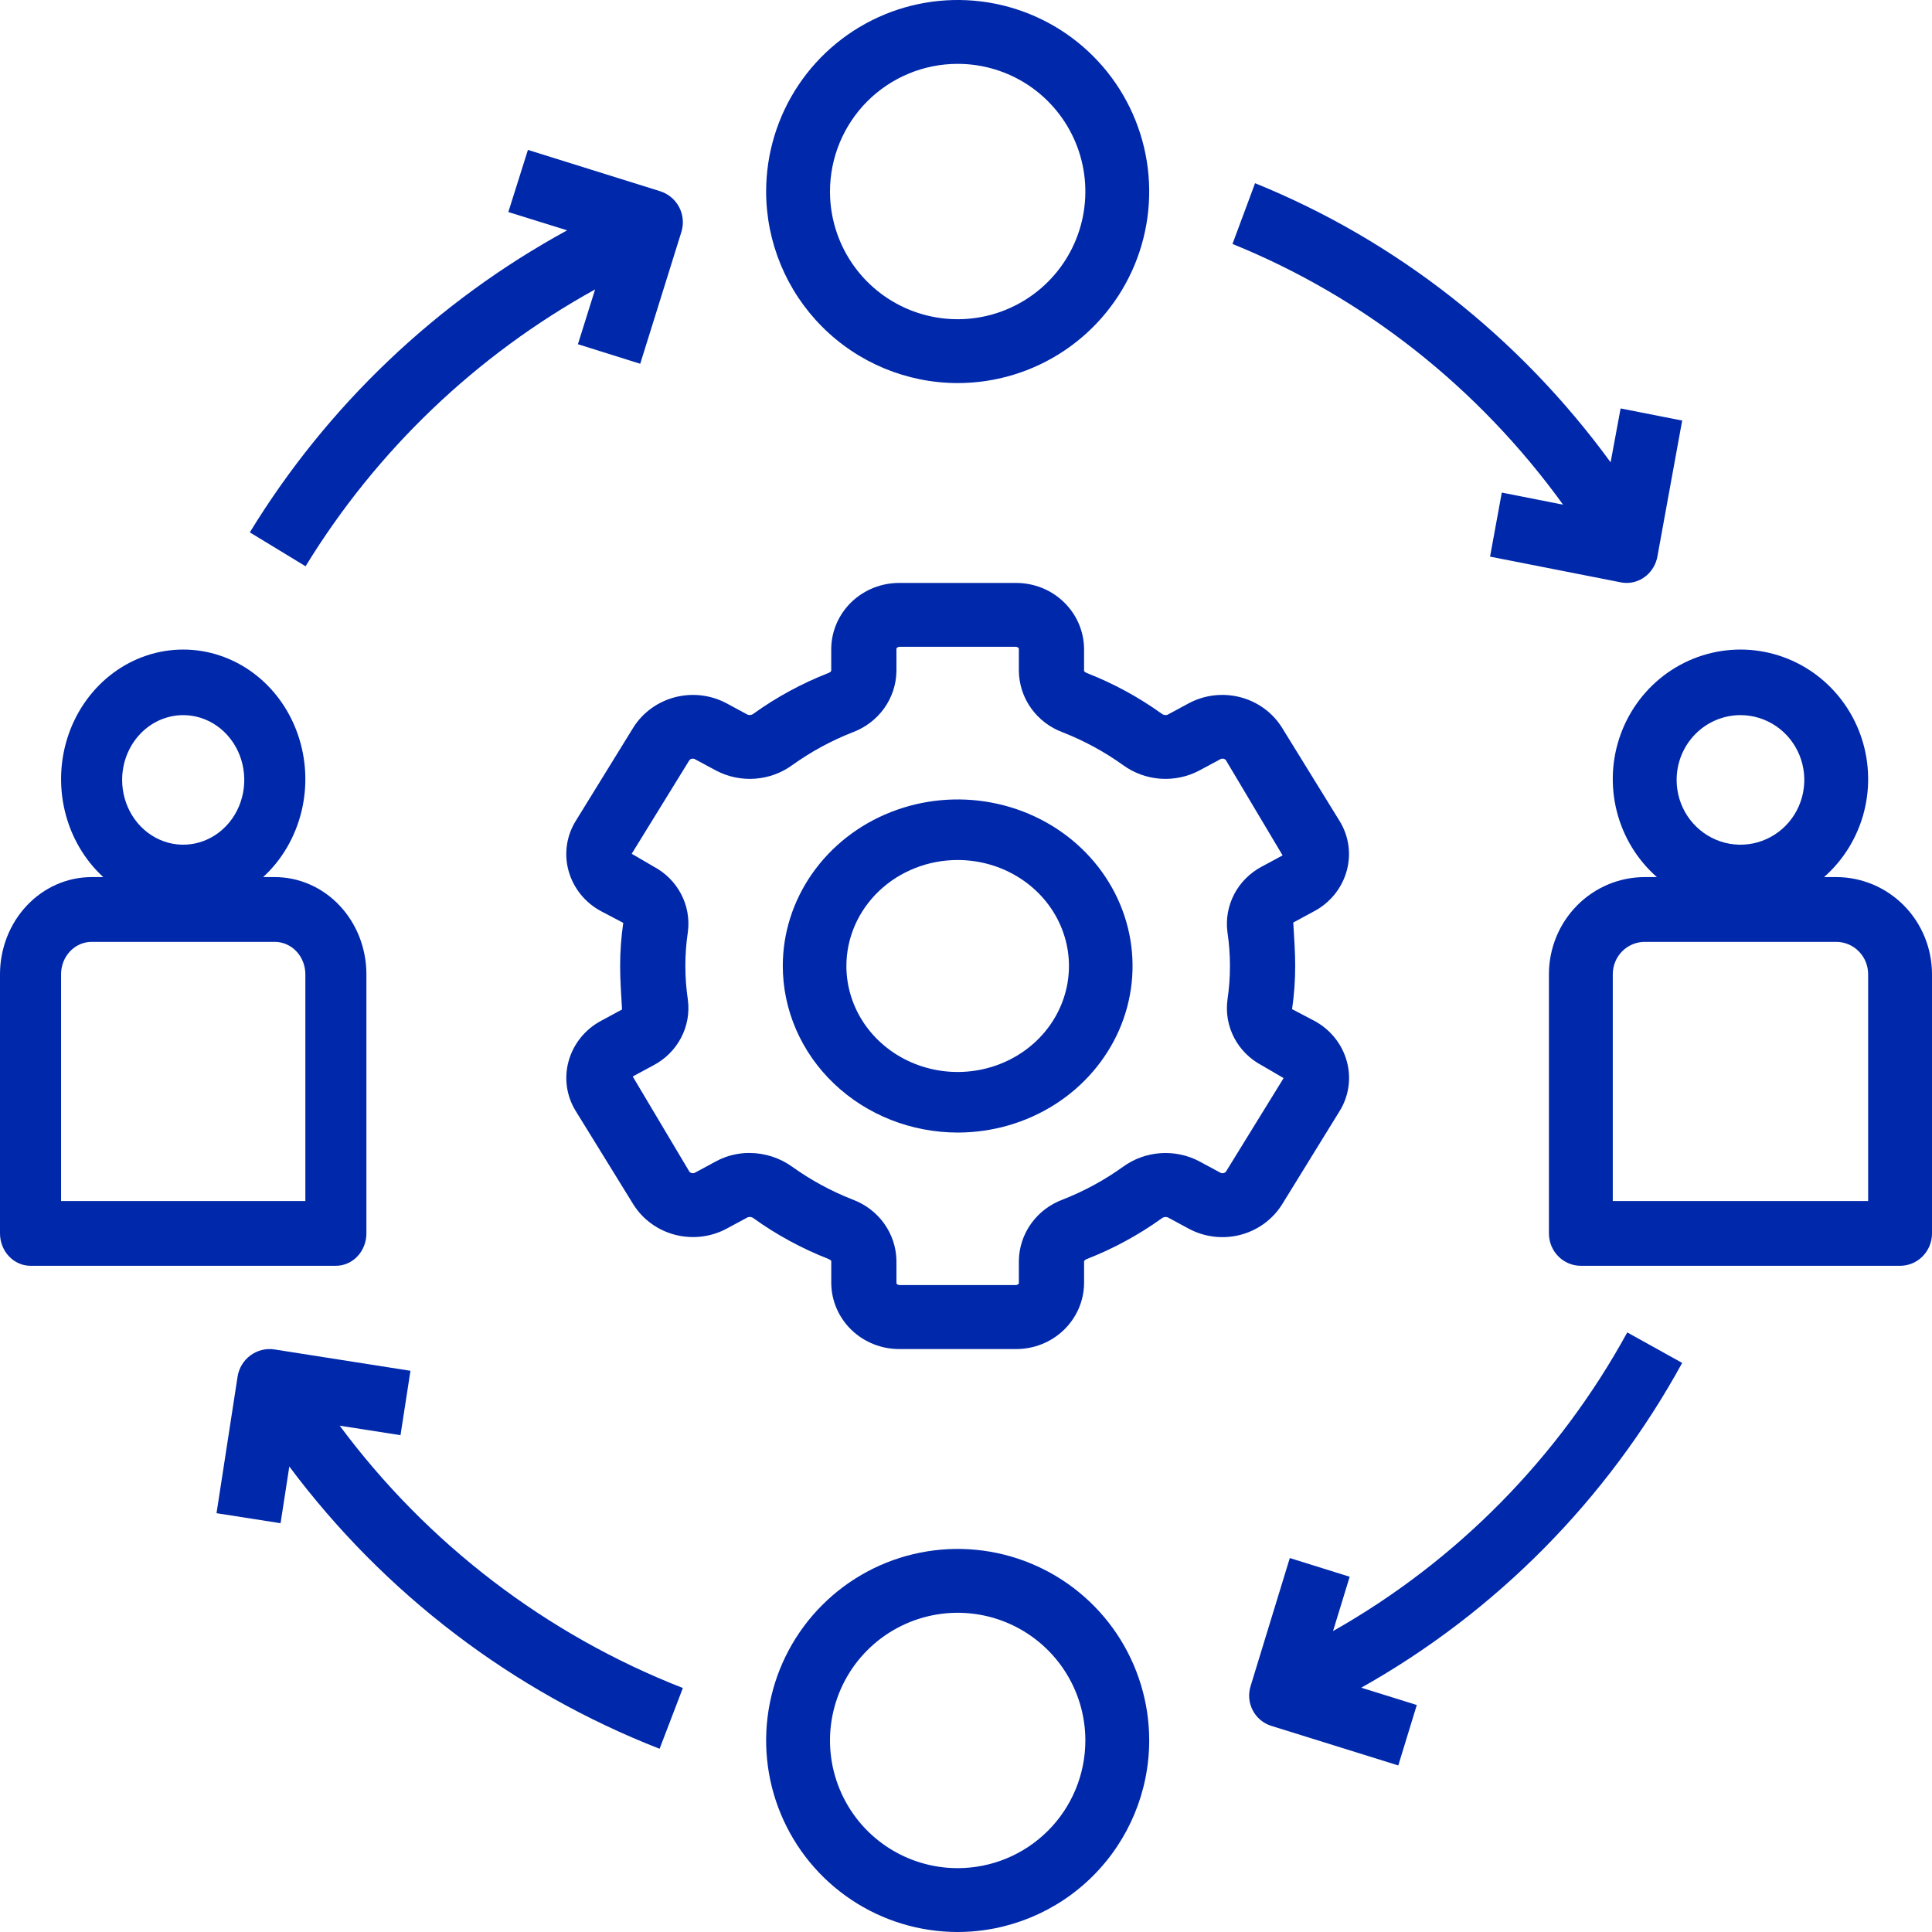 <svg width="100" height="100" viewBox="0 0 100 100" fill="none" xmlns="http://www.w3.org/2000/svg">
<path d="M32.795 37.634L29.807 42.48C29.567 42.864 29.41 43.291 29.345 43.736C29.279 44.181 29.307 44.634 29.427 45.068C29.549 45.511 29.761 45.926 30.051 46.287C30.341 46.648 30.703 46.947 31.115 47.166L32.26 47.768C32.152 48.507 32.098 49.253 32.098 50C32.098 50.739 32.153 51.487 32.197 52.25L31.117 52.834C30.705 53.053 30.343 53.352 30.053 53.713C29.762 54.074 29.55 54.489 29.429 54.932C29.309 55.366 29.281 55.819 29.346 56.263C29.411 56.708 29.568 57.135 29.807 57.518L32.798 62.366C33.288 63.132 34.059 63.687 34.953 63.915C35.847 64.144 36.796 64.03 37.607 63.597L38.701 63.007C38.753 62.988 38.809 62.983 38.864 62.993C38.919 63.003 38.97 63.027 39.011 63.063C40.203 63.918 41.5 64.622 42.872 65.16C42.931 65.181 42.983 65.216 43.026 65.26V66.43C43.038 67.342 43.418 68.211 44.084 68.848C44.751 69.485 45.648 69.837 46.579 69.827H52.557C53.489 69.838 54.386 69.486 55.053 68.849C55.719 68.212 56.1 67.342 56.112 66.43V65.274C56.15 65.22 56.206 65.18 56.269 65.161C57.64 64.624 58.935 63.92 60.126 63.066C60.168 63.03 60.219 63.005 60.274 62.995C60.329 62.985 60.386 62.99 60.439 63.008L61.532 63.598C62.343 64.033 63.293 64.148 64.188 63.919C65.082 63.69 65.853 63.135 66.343 62.367L69.331 57.521C69.571 57.138 69.728 56.711 69.793 56.266C69.859 55.821 69.83 55.368 69.711 54.934C69.589 54.49 69.377 54.075 69.087 53.715C68.797 53.354 68.435 53.055 68.023 52.835L66.878 52.234C66.985 51.494 67.039 50.747 67.039 50C67.039 49.261 66.983 48.513 66.939 47.75L68.019 47.166C68.431 46.947 68.793 46.648 69.084 46.287C69.374 45.926 69.586 45.511 69.707 45.068C69.827 44.634 69.855 44.181 69.79 43.737C69.725 43.292 69.568 42.865 69.329 42.482L66.338 37.634C65.848 36.867 65.078 36.312 64.183 36.084C63.289 35.855 62.34 35.969 61.529 36.403L60.435 36.993C60.383 37.013 60.327 37.017 60.272 37.008C60.217 36.998 60.166 36.973 60.125 36.937C58.933 36.082 57.636 35.378 56.264 34.84C56.206 34.819 56.153 34.785 56.111 34.739V33.57C56.099 32.658 55.718 31.789 55.052 31.152C54.386 30.515 53.489 30.163 52.557 30.173H46.579C45.647 30.163 44.75 30.515 44.083 31.151C43.417 31.788 43.036 32.658 43.024 33.57V34.726C42.986 34.78 42.931 34.82 42.867 34.839C41.497 35.376 40.201 36.08 39.01 36.934C38.968 36.97 38.917 36.994 38.862 37.005C38.807 37.015 38.75 37.01 38.697 36.992L37.604 36.402C36.792 35.969 35.843 35.856 34.95 36.085C34.056 36.314 33.285 36.868 32.795 37.634V37.634ZM35.684 39.344C35.72 39.305 35.767 39.279 35.82 39.27C35.873 39.261 35.927 39.271 35.973 39.297L37.067 39.886C37.683 40.21 38.381 40.355 39.078 40.305C39.775 40.255 40.444 40.012 41.005 39.604C41.968 38.913 43.015 38.343 44.123 37.907C44.783 37.664 45.354 37.232 45.761 36.667C46.167 36.102 46.389 35.43 46.4 34.739V33.57C46.4 33.547 46.461 33.477 46.579 33.477H52.557C52.676 33.477 52.736 33.547 52.736 33.57V34.739C52.747 35.43 52.969 36.102 53.375 36.667C53.781 37.231 54.351 37.664 55.012 37.907C56.12 38.343 57.169 38.913 58.133 39.604C58.694 40.012 59.362 40.255 60.059 40.305C60.756 40.355 61.453 40.21 62.069 39.886L63.163 39.297C63.209 39.271 63.263 39.262 63.315 39.27C63.367 39.279 63.415 39.304 63.45 39.343L66.387 44.275L65.308 44.856C64.698 45.179 64.202 45.674 63.885 46.277C63.568 46.881 63.444 47.564 63.531 48.237C63.706 49.406 63.706 50.594 63.531 51.763C63.444 52.436 63.567 53.119 63.884 53.722C64.201 54.325 64.697 54.82 65.307 55.142L66.439 55.803L63.452 60.649C63.416 60.688 63.368 60.713 63.316 60.722C63.263 60.731 63.21 60.722 63.163 60.697L62.069 60.107C61.453 59.784 60.755 59.639 60.058 59.689C59.361 59.739 58.693 59.982 58.131 60.39C57.169 61.081 56.121 61.651 55.014 62.086C54.353 62.329 53.782 62.761 53.376 63.326C52.969 63.891 52.747 64.563 52.736 65.254V66.424C52.736 66.447 52.676 66.516 52.557 66.516H46.579C46.461 66.516 46.4 66.447 46.4 66.424V65.254C46.389 64.563 46.167 63.892 45.761 63.327C45.355 62.762 44.785 62.33 44.124 62.086C43.016 61.651 41.967 61.081 41.003 60.39C40.36 59.928 39.584 59.679 38.787 59.677C38.186 59.675 37.594 59.823 37.067 60.107L35.973 60.697C35.927 60.722 35.873 60.731 35.822 60.722C35.769 60.714 35.722 60.689 35.686 60.651L32.749 55.719L33.828 55.137C34.438 54.815 34.934 54.32 35.252 53.716C35.569 53.113 35.692 52.43 35.605 51.756C35.43 50.587 35.43 49.4 35.605 48.23C35.692 47.558 35.569 46.875 35.252 46.272C34.935 45.669 34.439 45.174 33.829 44.852L32.697 44.191L35.684 39.344Z" fill="#0028AA"/>
<path d="M49.569 58.621C51.359 58.621 53.109 58.115 54.598 57.168C56.086 56.221 57.246 54.874 57.932 53.299C58.617 51.724 58.796 49.99 58.447 48.318C58.097 46.646 57.235 45.11 55.969 43.904C54.704 42.699 53.091 41.878 51.335 41.545C49.579 41.212 47.759 41.383 46.105 42.035C44.451 42.688 43.037 43.793 42.043 45.211C41.048 46.628 40.517 48.295 40.517 50C40.52 52.286 41.474 54.477 43.171 56.093C44.868 57.709 47.169 58.618 49.569 58.621V58.621ZM49.569 44.514C50.708 44.514 51.822 44.836 52.769 45.439C53.716 46.041 54.455 46.898 54.891 47.901C55.327 48.903 55.441 50.006 55.218 51.07C54.996 52.134 54.448 53.112 53.642 53.879C52.836 54.646 51.81 55.169 50.693 55.38C49.575 55.592 48.417 55.483 47.365 55.068C46.312 54.653 45.413 53.95 44.779 53.048C44.147 52.146 43.809 51.085 43.809 50C43.809 48.545 44.416 47.15 45.496 46.121C46.576 45.092 48.041 44.514 49.569 44.514V44.514Z" fill="#0028AA"/>
<path d="M1.58 65.517H17.385C17.804 65.517 18.206 65.341 18.503 65.026C18.799 64.712 18.965 64.285 18.965 63.841V50.428C18.965 49.094 18.466 47.814 17.577 46.871C16.688 45.928 15.482 45.398 14.224 45.398H13.62C14.595 44.503 15.288 43.313 15.608 41.988C15.927 40.663 15.857 39.266 15.406 37.985C14.956 36.704 14.148 35.599 13.089 34.819C12.03 34.039 10.772 33.621 9.483 33.621C8.194 33.621 6.935 34.039 5.877 34.819C4.818 35.599 4.009 36.704 3.559 37.985C3.109 39.266 3.039 40.663 3.358 41.988C3.677 43.313 4.37 44.503 5.345 45.398H4.741C3.484 45.398 2.278 45.928 1.389 46.871C0.5 47.814 0 49.094 0 50.428V63.841C0 64.285 0.167 64.712 0.463 65.026C0.759 65.341 1.161 65.517 1.58 65.517ZM9.483 37.015C10.108 37.015 10.719 37.211 11.239 37.58C11.759 37.948 12.164 38.472 12.403 39.085C12.642 39.697 12.705 40.372 12.583 41.022C12.461 41.672 12.16 42.27 11.718 42.739C11.276 43.208 10.713 43.527 10.099 43.657C9.486 43.786 8.851 43.72 8.273 43.466C7.696 43.212 7.202 42.782 6.855 42.231C6.507 41.679 6.322 41.031 6.322 40.368C6.322 39.478 6.655 38.626 7.248 37.997C7.84 37.368 8.644 37.015 9.483 37.015V37.015ZM3.161 50.428C3.161 49.983 3.327 49.556 3.624 49.242C3.92 48.928 4.322 48.751 4.741 48.751H14.224C14.643 48.751 15.045 48.928 15.342 49.242C15.638 49.556 15.805 49.983 15.805 50.428V62.164H3.161V50.428Z" fill="#0028AA"/>
<path d="M95.043 45.398H94.412C95.431 44.503 96.156 43.313 96.49 41.988C96.823 40.663 96.75 39.266 96.279 37.985C95.808 36.704 94.963 35.599 93.856 34.819C92.749 34.039 91.434 33.621 90.086 33.621C88.739 33.621 87.423 34.039 86.316 34.819C85.209 35.599 84.364 36.704 83.893 37.985C83.422 39.266 83.349 40.663 83.683 41.988C84.017 43.313 84.742 44.503 85.76 45.398H85.129C83.815 45.398 82.554 45.928 81.624 46.871C80.695 47.814 80.172 49.094 80.172 50.428V63.841C80.172 64.285 80.346 64.712 80.656 65.026C80.966 65.341 81.386 65.517 81.825 65.517H98.348C98.786 65.517 99.206 65.341 99.516 65.026C99.826 64.712 100 64.285 100 63.841V50.428C100 49.094 99.478 47.814 98.548 46.871C97.618 45.928 96.358 45.398 95.043 45.398V45.398ZM90.086 37.015C90.74 37.015 91.379 37.211 91.922 37.58C92.466 37.948 92.889 38.472 93.139 39.085C93.389 39.697 93.455 40.372 93.327 41.022C93.2 41.672 92.885 42.27 92.423 42.739C91.961 43.208 91.372 43.527 90.731 43.657C90.09 43.786 89.425 43.72 88.822 43.466C88.218 43.212 87.702 42.782 87.338 42.231C86.975 41.679 86.782 41.031 86.782 40.368C86.782 39.478 87.13 38.626 87.749 37.997C88.369 37.368 89.21 37.015 90.086 37.015ZM96.695 62.164H83.477V50.428C83.477 49.983 83.651 49.556 83.961 49.242C84.271 48.928 84.691 48.751 85.129 48.751H95.043C95.481 48.751 95.901 48.928 96.211 49.242C96.521 49.556 96.695 49.983 96.695 50.428V62.164Z" fill="#0028AA"/>
<path d="M30.802 14.981L29.913 17.817L33.138 18.828L35.27 12C35.401 11.575 35.359 11.116 35.153 10.722C34.946 10.328 34.592 10.032 34.167 9.897L27.325 7.759L26.311 10.975L29.354 11.922C22.601 15.61 16.938 21 12.931 27.555L15.816 29.31C19.482 23.32 24.646 18.382 30.802 14.981V14.981Z" fill="#0028AA"/>
<path d="M68.998 84.423L69.859 81.612L66.76 80.644L64.728 87.281C64.665 87.487 64.642 87.703 64.662 87.917C64.682 88.131 64.743 88.339 64.843 88.529C64.942 88.719 65.078 88.888 65.242 89.025C65.406 89.163 65.595 89.266 65.798 89.329L72.375 91.379L73.333 88.251L70.458 87.355C77.445 83.431 83.2 77.606 87.069 70.544L84.227 68.966C80.675 75.448 75.401 80.802 68.998 84.423Z" fill="#0028AA"/>
<path d="M80.905 26.122L77.732 25.496L77.125 28.811L83.891 30.142C83.991 30.162 84.093 30.172 84.195 30.172C84.573 30.172 84.939 30.035 85.23 29.784C85.52 29.534 85.718 29.185 85.788 28.799L87.069 21.768L83.882 21.141L83.365 23.929C78.63 17.441 72.261 12.442 64.962 9.483L63.793 12.627C70.594 15.383 76.52 20.056 80.905 26.122V26.122Z" fill="#0028AA"/>
<path d="M49.569 19.828C51.53 19.828 53.446 19.246 55.077 18.157C56.707 17.067 57.978 15.519 58.728 13.708C59.478 11.896 59.675 9.903 59.292 7.98C58.91 6.057 57.965 4.29 56.579 2.904C55.193 1.517 53.426 0.573 51.503 0.19C49.58 -0.192 47.587 0.004 45.775 0.755C43.964 1.505 42.415 2.776 41.326 4.406C40.237 6.036 39.655 7.953 39.655 9.914C39.658 12.542 40.703 15.062 42.562 16.921C44.42 18.78 46.94 19.825 49.569 19.828V19.828ZM49.569 3.305C50.876 3.305 52.154 3.692 53.241 4.418C54.328 5.145 55.175 6.177 55.675 7.385C56.175 8.592 56.306 9.921 56.051 11.203C55.796 12.485 55.167 13.663 54.242 14.587C53.318 15.511 52.14 16.141 50.858 16.396C49.576 16.651 48.247 16.52 47.04 16.02C45.832 15.52 44.8 14.672 44.074 13.586C43.347 12.499 42.96 11.221 42.96 9.914C42.96 8.161 43.656 6.48 44.895 5.24C46.135 4.001 47.816 3.305 49.569 3.305Z" fill="#0028AA"/>
<path d="M59.483 90.086C59.483 88.126 58.901 86.209 57.812 84.578C56.723 82.948 55.174 81.677 53.363 80.927C51.551 80.177 49.558 79.98 47.635 80.363C45.712 80.745 43.945 81.69 42.559 83.076C41.172 84.463 40.228 86.229 39.846 88.152C39.463 90.075 39.659 92.069 40.41 93.88C41.16 95.692 42.431 97.24 44.061 98.329C45.691 99.419 47.608 100 49.569 100C52.197 99.997 54.718 98.952 56.576 97.093C58.435 95.235 59.48 92.715 59.483 90.086V90.086ZM49.569 96.695C48.262 96.695 46.984 96.308 45.897 95.582C44.81 94.855 43.963 93.823 43.463 92.615C42.963 91.408 42.832 90.079 43.087 88.797C43.342 87.515 43.971 86.337 44.895 85.413C45.82 84.489 46.998 83.859 48.28 83.604C49.562 83.349 50.891 83.48 52.098 83.98C53.306 84.48 54.338 85.328 55.064 86.414C55.791 87.501 56.178 88.779 56.178 90.086C56.178 91.839 55.482 93.52 54.242 94.76C53.003 95.999 51.322 96.695 49.569 96.695V96.695Z" fill="#0028AA"/>
<path d="M21.245 70.952L14.213 69.848C13.995 69.814 13.773 69.823 13.559 69.875C13.345 69.928 13.143 70.022 12.965 70.153C12.787 70.283 12.636 70.448 12.522 70.637C12.407 70.826 12.331 71.037 12.297 71.255L11.207 78.323L14.522 78.841L14.975 75.906C19.882 82.478 26.52 87.54 34.14 90.517L35.345 87.371C28.274 84.609 22.119 79.904 17.583 73.793L20.73 74.285L21.245 70.952Z" fill="#0028AA"/>
</svg>
